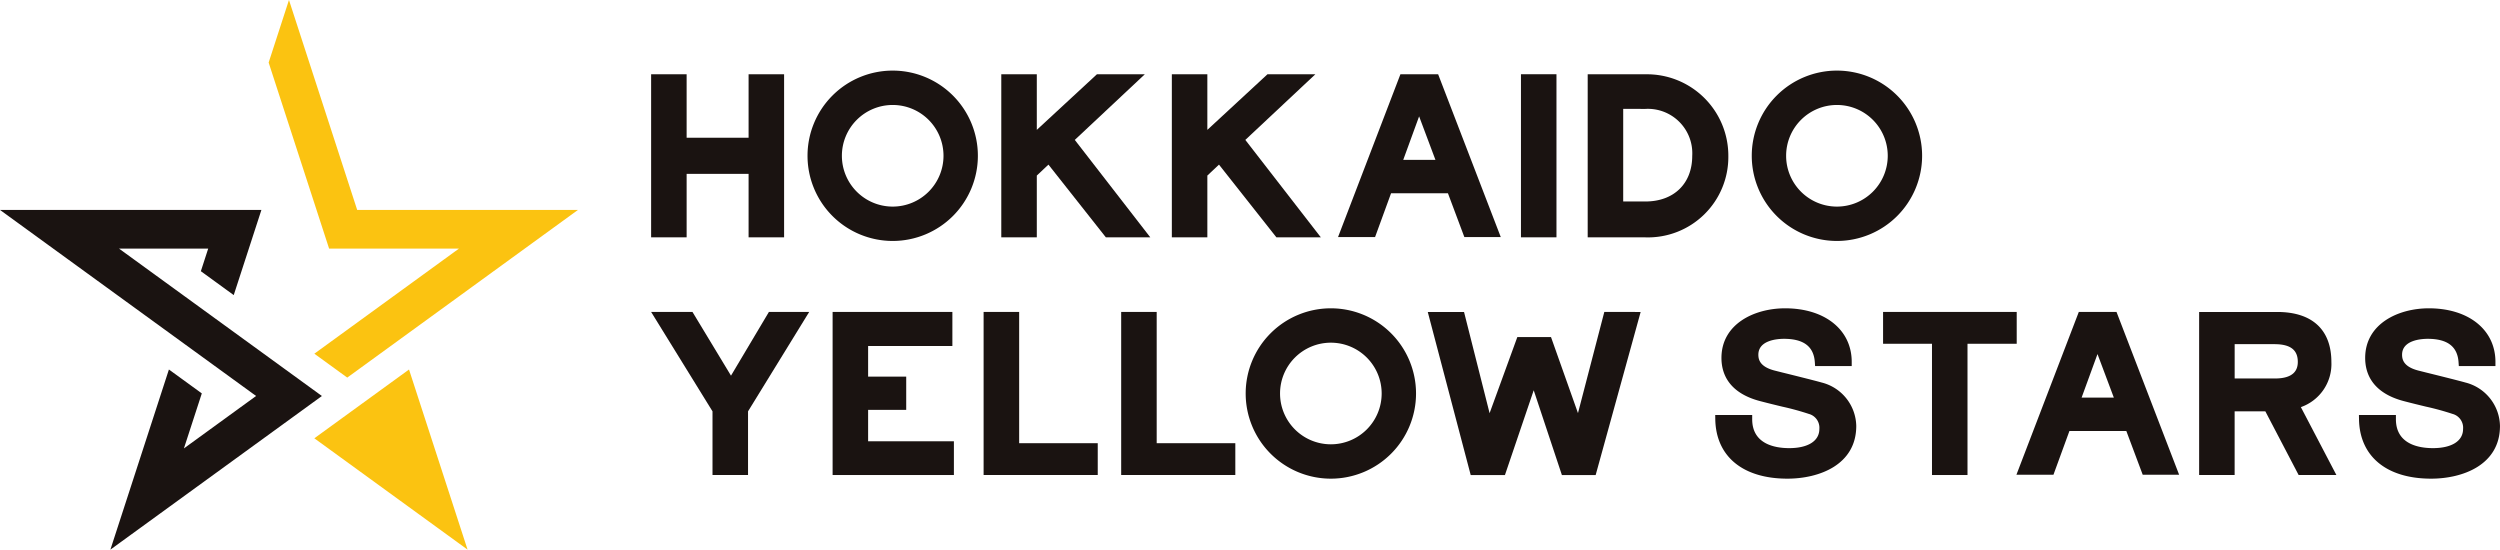 <svg xmlns="http://www.w3.org/2000/svg" width="279.426" height="61.434" viewBox="0 0 279.426 61.434">
  <g id="グループ_75626" data-name="グループ 75626" transform="translate(18589 21306.088)">
    <path id="パス_329528" data-name="パス 329528" d="M13.3,106.8h9.971l-.821,2.528L26.124,112l3.093-9.519H0l28.623,20.794-8.067,5.861,2-6.149-3.676-2.671-6.541,20.133,23.64-17.171Z" transform="translate(-18589 -21385.104)" fill="#1a1311"/>
    <path id="パス_329529" data-name="パス 329529" d="M29.217,125l17.126,12.443L39.8,117.312Z" transform="translate(-18583.084 -21382.1)" fill="#fbc311"/>
    <path id="パス_329530" data-name="パス 329530" d="M34.866,106.431,27.241,82.966,24.97,89.959l6.757,20.793H46.241L30.078,122.5l3.676,2.671L59.54,106.431Z" transform="translate(-18583.943 -21389.055)" fill="#fbc311"/>
    <path id="パス_329531" data-name="パス 329531" d="M101.286,97.208l7.831-7.34h-5.353L97.04,96.086V89.868H93.07V108.1H97.04v-6.908l1.3-1.223,6.42,8.131h4.967Z" transform="translate(-18570.156 -21387.658)" fill="#1a1311"/>
    <path id="パス_329532" data-name="パス 329532" d="M117.136,97.208l7.831-7.34h-5.353l-6.723,6.218V89.868h-3.969V108.1h3.969v-6.908l1.3-1.223,6.42,8.131h4.967Z" transform="translate(-18566.945 -21387.658)" fill="#1a1311"/>
    <rect id="長方形_45026" data-name="長方形 45026" width="3.969" height="18.228" transform="translate(-18419.002 -21297.791)" fill="#1a1311"/>
    <path id="パス_329533" data-name="パス 329533" d="M71.416,89.868v7.1H64.491v-7.1H60.522V108.1h3.969v-7.1h6.925v7.1h3.969V89.868Z" transform="translate(-18576.746 -21387.658)" fill="#1a1311"/>
    <path id="パス_329534" data-name="パス 329534" d="M154.027,89.867h-6.451V108.1h6.451a8.985,8.985,0,0,0,9.269-9.1,9.1,9.1,0,0,0-9.269-9.126m0,3.868a4.966,4.966,0,0,1,5.233,5.257c0,3.093-2.055,5.091-5.233,5.091h-2.482V93.735h1.941v.01Z" transform="translate(-18559.119 -21387.658)" fill="#1a1311"/>
    <path id="パス_329535" data-name="パス 329535" d="M135.558,89.867h-4.213l-6.974,18.2h4.139l1.786-4.892h6.36l1.833,4.892h4.07Zm-.3,9.572h-3.6l1.775-4.864Z" transform="translate(-18563.818 -21387.658)" fill="#1a1311"/>
    <path id="パス_329536" data-name="パス 329536" d="M172.346,89.53a9.52,9.52,0,1,0,9.52,9.52,9.521,9.521,0,0,0-9.52-9.52m0,15.2a5.679,5.679,0,1,1,5.679-5.679,5.679,5.679,0,0,1-5.679,5.679" transform="translate(-18556.031 -21387.727)" fill="#1a1311"/>
    <path id="パス_329537" data-name="パス 329537" d="M84.58,89.53a9.52,9.52,0,1,0,9.52,9.52,9.52,9.52,0,0,0-9.52-9.52m0,15.2a5.679,5.679,0,1,1,5.679-5.679,5.679,5.679,0,0,1-5.679,5.679" transform="translate(-18573.803 -21387.727)" fill="#1a1311"/>
    <path id="パス_329538" data-name="パス 329538" d="M152.444,111.961,149.5,123.269l-3.015-8.5h-3.763l-3.1,8.509-2.857-11.313h-4.054l4.8,18.228h3.825l3.217-9.477,3.15,9.477h3.773l5.029-18.228Z" transform="translate(-18562.129 -21383.184)" fill="#1a1311"/>
    <path id="パス_329539" data-name="パス 329539" d="M73.688,111.961l-4.238,7.123-4.306-7.123H60.522l6.861,11.112v7.116h3.971v-7.116l6.836-11.112Z" transform="translate(-18576.746 -21383.184)" fill="#1a1311"/>
    <path id="パス_329540" data-name="パス 329540" d="M108.182,126.632v-14.67h-3.969V130.19h12.757v-3.558Z" transform="translate(-18567.898 -21383.184)" fill="#1a1311"/>
    <path id="パス_329541" data-name="パス 329541" d="M95.4,126.632v-14.67H91.426V130.19h12.757v-3.558Z" transform="translate(-18570.488 -21383.184)" fill="#1a1311"/>
    <path id="パス_329542" data-name="パス 329542" d="M81.36,126.418v-3.511h4.258v-3.716H81.36v-3.423h9.418v-3.807H77.391v18.228H90.947v-3.771Z" transform="translate(-18573.33 -21383.184)" fill="#1a1311"/>
    <path id="パス_329543" data-name="パス 329543" d="M125.307,111.624a9.52,9.52,0,1,0,9.52,9.52,9.521,9.521,0,0,0-9.52-9.52m0,15.2a5.679,5.679,0,1,1,5.679-5.679,5.679,5.679,0,0,1-5.679,5.679" transform="translate(-18565.557 -21383.252)" fill="#1a1311"/>
    <path id="パス_329544" data-name="パス 329544" d="M231.149,119.915h0c-.7-.2-3.1-.8-4.388-1.117-.462-.115-.791-.2-.865-.218-1.623-.422-1.811-1.211-1.811-1.769,0-1.649,2.191-1.777,2.862-1.777,2.2,0,3.328.854,3.45,2.609l.03.439h4.093v-.471c0-3.581-2.992-5.987-7.446-5.987-3.426,0-7.114,1.736-7.114,5.551,0,1.693.759,3.907,4.373,4.836.907.237,1.7.43,2.407.6a29.882,29.882,0,0,1,2.973.813,1.6,1.6,0,0,1,1.19,1.686c0,1.341-1.26,2.142-3.372,2.142-1.544,0-4.135-.42-4.135-3.231v-.471h-4.133l.008.48c.073,4.153,3.086,6.634,8.057,6.634,3.551,0,7.7-1.544,7.7-5.892a5.108,5.108,0,0,0-3.88-4.857" transform="translate(-18544.604 -21383.252)" fill="#1a1311"/>
    <path id="パス_329545" data-name="パス 329545" d="M171.315,119.915h0c-.7-.2-3.1-.8-4.388-1.117-.462-.115-.791-.2-.865-.218-1.623-.422-1.811-1.211-1.811-1.769,0-1.649,2.191-1.777,2.862-1.777,2.2,0,3.328.854,3.45,2.609l.03.439h4.093v-.471c0-3.581-2.992-5.987-7.446-5.987-3.426,0-7.114,1.736-7.114,5.551,0,1.693.759,3.907,4.373,4.836.907.237,1.7.43,2.407.6a29.881,29.881,0,0,1,2.973.813,1.6,1.6,0,0,1,1.19,1.686c0,1.341-1.26,2.142-3.372,2.142-1.544,0-4.135-.42-4.135-3.231v-.471h-4.133l.008.48c.073,4.153,3.086,6.634,8.057,6.634,3.551,0,7.7-1.544,7.7-5.892a5.108,5.108,0,0,0-3.88-4.857" transform="translate(-18556.719 -21383.252)" fill="#1a1311"/>
    <path id="パス_329546" data-name="パス 329546" d="M198.614,111.961H194.4l-6.974,18.2h4.139l1.786-4.892h6.36l1.833,4.892h4.07Zm-.3,9.572h-3.6l1.775-4.864Z" transform="translate(-18551.051 -21383.184)" fill="#1a1311"/>
    <path id="パス_329547" data-name="パス 329547" d="M175.033,111.961v3.558H180.5v14.67h3.969v-14.67h5.5v-3.558Z" transform="translate(-18553.561 -21383.184)" fill="#1a1311"/>
    <path id="パス_329548" data-name="パス 329548" d="M215.78,122.6a5.1,5.1,0,0,0,3.411-5.043c0-3.488-2.018-5.592-6.058-5.592h-8.724v18.221h3.968v-7.114h3.433l3.719,7.114h4.22Zm-7.4-3.2v-3.837h4.441c1.86,0,2.617.694,2.617,1.985,0,.916-.462,1.852-2.567,1.852Z" transform="translate(-18547.611 -21383.184)" fill="#1a1311"/>
  </g>
</svg>
